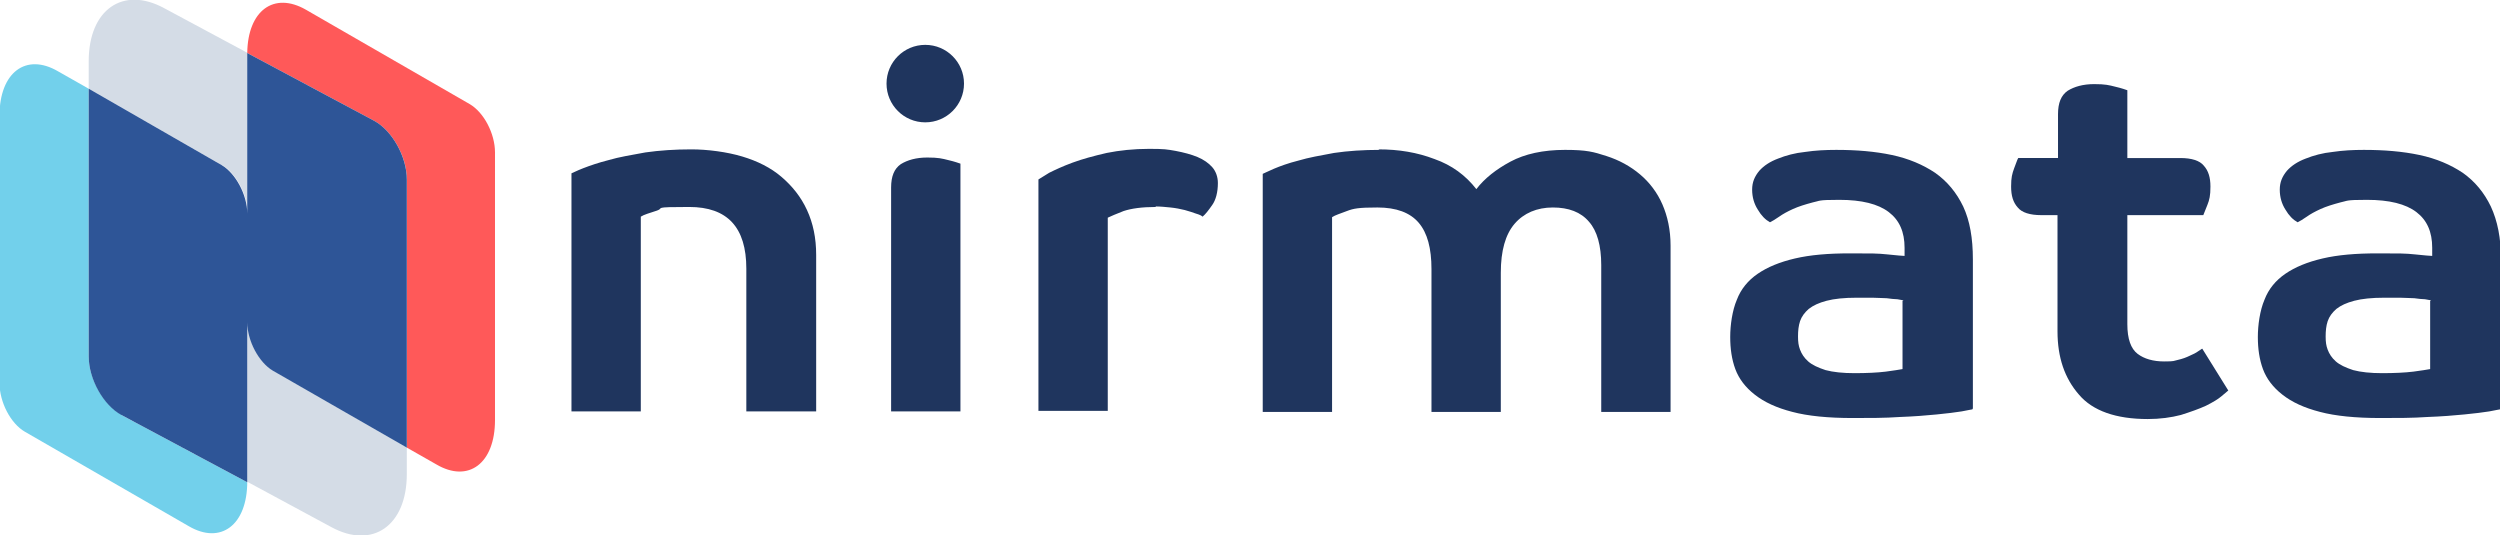 <?xml version="1.0" encoding="UTF-8"?>
<svg id="Layer_1" xmlns="http://www.w3.org/2000/svg" version="1.1" viewBox="0 0 490.4 105">
  <!-- Generator: Adobe Illustrator 29.0.1, SVG Export Plug-In . SVG Version: 2.1.0 Build 192)  -->
  <defs>
    <style>
      .st0 {
        fill: #ff5959;
      }

      .st1 {
        fill: #2e5597;
      }

      .st2 {
        fill: #1f355e;
      }

      .st3 {
        fill: #d4dce6;
      }

      .st4 {
        fill: #72d0eb;
      }
    </style>
  </defs>
  <g>
    <path class="st2" d="M146.4,80.7v-28c0-8.1-3.7-12.1-11.2-12.1s-4.8.2-6.3.7c-1.5.5-2.6.8-3.2,1.2v38.2h-13.6v-46.7c.3-.1,1-.5,2.3-1,1.3-.5,3-1.1,5-1.6,2-.6,4.5-1,7.2-1.5,2.8-.4,5.8-.6,9-.6s7,.5,10,1.4c3,.9,5.6,2.2,7.7,4,2.1,1.8,3.8,3.9,5,6.5,1.2,2.6,1.8,5.5,1.8,8.8v30.7h-13.7Z"/>
    <path class="st2" d="M174.8,36.8c0-2.2.6-3.7,1.9-4.6,1.3-.8,3-1.3,5.2-1.3s2.9.2,4.1.5c1.3.3,2.1.6,2.4.7v48.6h-13.6v-43.9h0ZM189.1,16.4c0,4.2-3.4,7.6-7.6,7.6s-7.6-3.4-7.6-7.6,3.4-7.6,7.6-7.6c4.2,0,7.6,3.4,7.6,7.6Z"/>
    <path class="st2" d="M226.7,40.6c-2.7,0-4.8.3-6.3.8-1.5.6-2.5,1-3.1,1.3v37.9h-13.6v-45.4c.3-.2,1-.6,2.1-1.3,1.2-.6,2.7-1.3,4.6-2,1.9-.7,4.1-1.3,6.7-1.9,2.5-.5,5.3-.8,8.3-.8s3.5.1,5.2.4c1.6.3,3.1.7,4.3,1.2,1.2.5,2.2,1.2,2.9,2s1.1,1.9,1.1,3.1c0,1.8-.4,3.3-1.1,4.3-.7,1-1.3,1.8-1.9,2.3-.2-.2-.6-.4-1.3-.6-.6-.2-1.4-.5-2.2-.7-.8-.2-1.8-.4-2.8-.5-1-.1-2-.2-2.9-.2Z"/>
    <path class="st2" d="M270.4,29.3c4,0,7.6.6,11,1.9,3.4,1.2,6.1,3.2,8.2,5.9,1.6-2.1,3.9-3.9,6.7-5.4s6.4-2.3,10.7-2.3,5.6.4,8.1,1.2c2.5.8,4.7,2,6.6,3.6,1.9,1.6,3.4,3.6,4.4,5.9s1.6,5,1.6,8.1v32.6h-13.6v-28.8c0-3.8-.8-6.7-2.4-8.5-1.6-1.9-4-2.8-7.1-2.8s-5.7,1.1-7.5,3.2-2.7,5.3-2.7,9.6v27.3h-13.6v-28c0-4.1-.8-7.1-2.5-9.1-1.7-2-4.4-3-8.1-3s-4.7.2-6,.7c-1.3.5-2.3.8-2.9,1.2v38.2h-13.6v-46.7c.3-.1,1-.5,2.2-1,1.2-.5,2.8-1.1,4.8-1.6,2-.6,4.3-1,7-1.5,2.7-.4,5.7-.6,8.9-.6Z"/>
    <path class="st2" d="M386.9,80.3c-.2,0-.9.2-2.1.4-1.2.2-2.9.4-4.9.6-2,.2-4.5.4-7.3.5-2.8.2-5.9.2-9.2.2-4.8,0-8.8-.4-11.8-1.2-3.1-.8-5.5-1.9-7.4-3.4-1.8-1.4-3.1-3.1-3.8-5-.7-1.9-1-4-1-6.3s.4-5.2,1.3-7.3c.8-2.1,2.2-3.8,4.1-5.1,1.9-1.3,4.3-2.3,7.3-3,3-.7,6.5-1,10.8-1s5.4,0,7.3.2c1.9.2,3.1.3,3.4.3v-1.6c0-3.1-1-5.4-3.1-7-2.1-1.6-5.3-2.4-9.7-2.4s-3.7.2-5.2.5c-1.5.4-2.8.8-3.9,1.3-1.1.5-2,1-2.7,1.5-.7.5-1.4.9-1.8,1.1-.9-.5-1.7-1.3-2.4-2.5-.7-1.1-1.1-2.4-1.1-3.9s.5-2.6,1.4-3.7c.9-1,2.1-1.8,3.7-2.4,1.5-.6,3.3-1.1,5.3-1.3,2-.3,4-.4,6.1-.4,4,0,7.6.3,10.9,1,3.3.7,6.1,1.9,8.5,3.5,2.4,1.7,4.2,3.9,5.5,6.6,1.3,2.8,1.9,6.2,1.9,10.4v29.2h0ZM373.4,58.9c-.2,0-.6-.1-1.2-.2-.6,0-1.3-.1-2.1-.2-.8,0-1.8-.1-2.8-.1-1,0-2,0-3.1,0-2.4,0-4.4.2-5.9.6-1.5.4-2.6.9-3.5,1.6-.8.7-1.4,1.5-1.7,2.4-.3.9-.4,1.9-.4,3s.1,1.8.4,2.6c.3.8.8,1.6,1.6,2.3.8.7,1.9,1.2,3.4,1.7,1.5.4,3.4.6,5.7.6s4.5-.1,6.1-.3c1.6-.2,2.7-.4,3.3-.5v-13.4Z"/>
    <path class="st2" d="M417.3,42.1v21.5c0,2.9.7,4.8,2,5.8,1.3,1,3.1,1.5,5.2,1.5s1.8-.1,2.7-.3c.9-.2,1.7-.5,2.3-.8.7-.3,1.3-.6,1.7-.9.5-.3.7-.5.8-.5l5.1,8.2c-.1.1-.6.5-1.3,1.1-.7.6-1.7,1.2-3.1,1.9-1.3.6-3,1.2-4.9,1.8-1.9.5-4.1.8-6.5.8-6.2,0-10.8-1.6-13.5-4.8-2.8-3.2-4.2-7.3-4.2-12.4v-22.8h-3.2c-2.2,0-3.8-.5-4.6-1.5-.9-1-1.3-2.3-1.3-4.1s.2-2.5.6-3.6c.4-1,.6-1.7.8-2h7.8v-8.6c0-2.2.6-3.7,1.9-4.6,1.3-.8,3-1.3,5.2-1.3s2.9.2,4.1.5c1.3.3,2.1.6,2.4.7v13.3h10.4c2.2,0,3.8.5,4.6,1.5.9,1,1.3,2.3,1.3,4.1s-.2,2.6-.6,3.6c-.4,1-.7,1.7-.8,2,0,0-15,0-15,0Z"/>
    <path class="st2" d="M490.4,80.3c-.2,0-.9.2-2.1.4-1.2.2-2.9.4-4.9.6-2,.2-4.5.4-7.3.5-2.8.2-5.9.2-9.2.2-4.8,0-8.8-.4-11.8-1.2-3.1-.8-5.5-1.9-7.4-3.4-1.8-1.4-3.1-3.1-3.8-5-.7-1.9-1-4-1-6.3s.4-5.2,1.3-7.3c.8-2.1,2.2-3.8,4.1-5.1,1.9-1.3,4.3-2.3,7.3-3,3-.7,6.5-1,10.8-1s5.4,0,7.3.2c1.9.2,3.1.3,3.4.3v-1.6c0-3.1-1-5.4-3.1-7-2.1-1.6-5.3-2.4-9.7-2.4s-3.7.2-5.2.5c-1.5.4-2.8.8-3.9,1.3-1.1.5-2,1-2.7,1.5-.7.5-1.4.9-1.8,1.1-.9-.5-1.7-1.3-2.4-2.5-.7-1.1-1.1-2.4-1.1-3.9s.5-2.6,1.4-3.7c.9-1,2.1-1.8,3.7-2.4,1.5-.6,3.3-1.1,5.3-1.3,2-.3,4-.4,6.1-.4,4,0,7.6.3,10.9,1,3.3.7,6.1,1.9,8.5,3.5,2.4,1.7,4.2,3.9,5.5,6.6,1.3,2.8,2,6.2,2,10.4v29.2h0ZM476.9,58.9c-.2,0-.6-.1-1.2-.2-.6,0-1.3-.1-2.1-.2-.8,0-1.8-.1-2.8-.1-1,0-2,0-3.1,0-2.4,0-4.4.2-5.9.6-1.5.4-2.6.9-3.5,1.6-.8.7-1.4,1.5-1.7,2.4-.3.9-.4,1.9-.4,3s.1,1.8.4,2.6c.3.8.8,1.6,1.6,2.3.8.7,1.9,1.2,3.4,1.7,1.5.4,3.4.6,5.7.6s4.5-.1,6.1-.3c1.6-.2,2.7-.4,3.3-.5v-13.4Z"/>
  </g>
  <path class="st4" d="M23.8,81.3c-3.5-1.9-6.4-7-6.4-11.4h0V17.4l-6-3.4c-6.3-3.7-11.5.2-11.5,8.7v52.4h0c0,3.8,2.2,8,5,9.6l32.1,18.5c6.3,3.7,11.5-.2,11.5-8.7,0,0,0,0,0,.1l-24.7-13.2Z"/>
  <path class="st3" d="M43.6,32.4c2.7,1.6,5,5.8,5,9.5V10.6c0,0,0-.1,0-.2L32.2,1.6c-8.1-4.4-14.8.3-14.8,10.4v5.4l26.1,15Z"/>
  <path class="st3" d="M53.5,72.6c-2.7-1.6-5-5.8-5-9.5v31.3s0,0,0,.1l16.5,8.9c8.1,4.4,14.8-.3,14.8-10.4v-5.3l-26.3-15.1Z"/>
  <path class="st0" d="M92.1,20.4L60,1.9c-6.3-3.6-11.4.2-11.5,8.5h0s24.9,13.3,24.9,13.3c3.5,1.9,6.4,7,6.4,11.4h0c0,.1,0,52.7,0,52.7l5.8,3.3c6.3,3.7,11.5-.2,11.5-8.7V30s0-.1,0-.1c0-3.7-2.2-7.9-5-9.5Z"/>
  <path class="st1" d="M79.8,35.2h0c0-4.5-2.9-9.6-6.4-11.5l-24.9-13.3c0,0,0,.1,0,.2v31.3h0c0-3.7-2.3-7.9-5-9.5l-26.1-15v52.5h0c0,4.5,2.9,9.6,6.4,11.5l24.7,13.2s0,0,0-.1v-31.3c0,3.7,2.3,7.9,5,9.5l26.3,15.1v-52.5Z"/>
</svg>